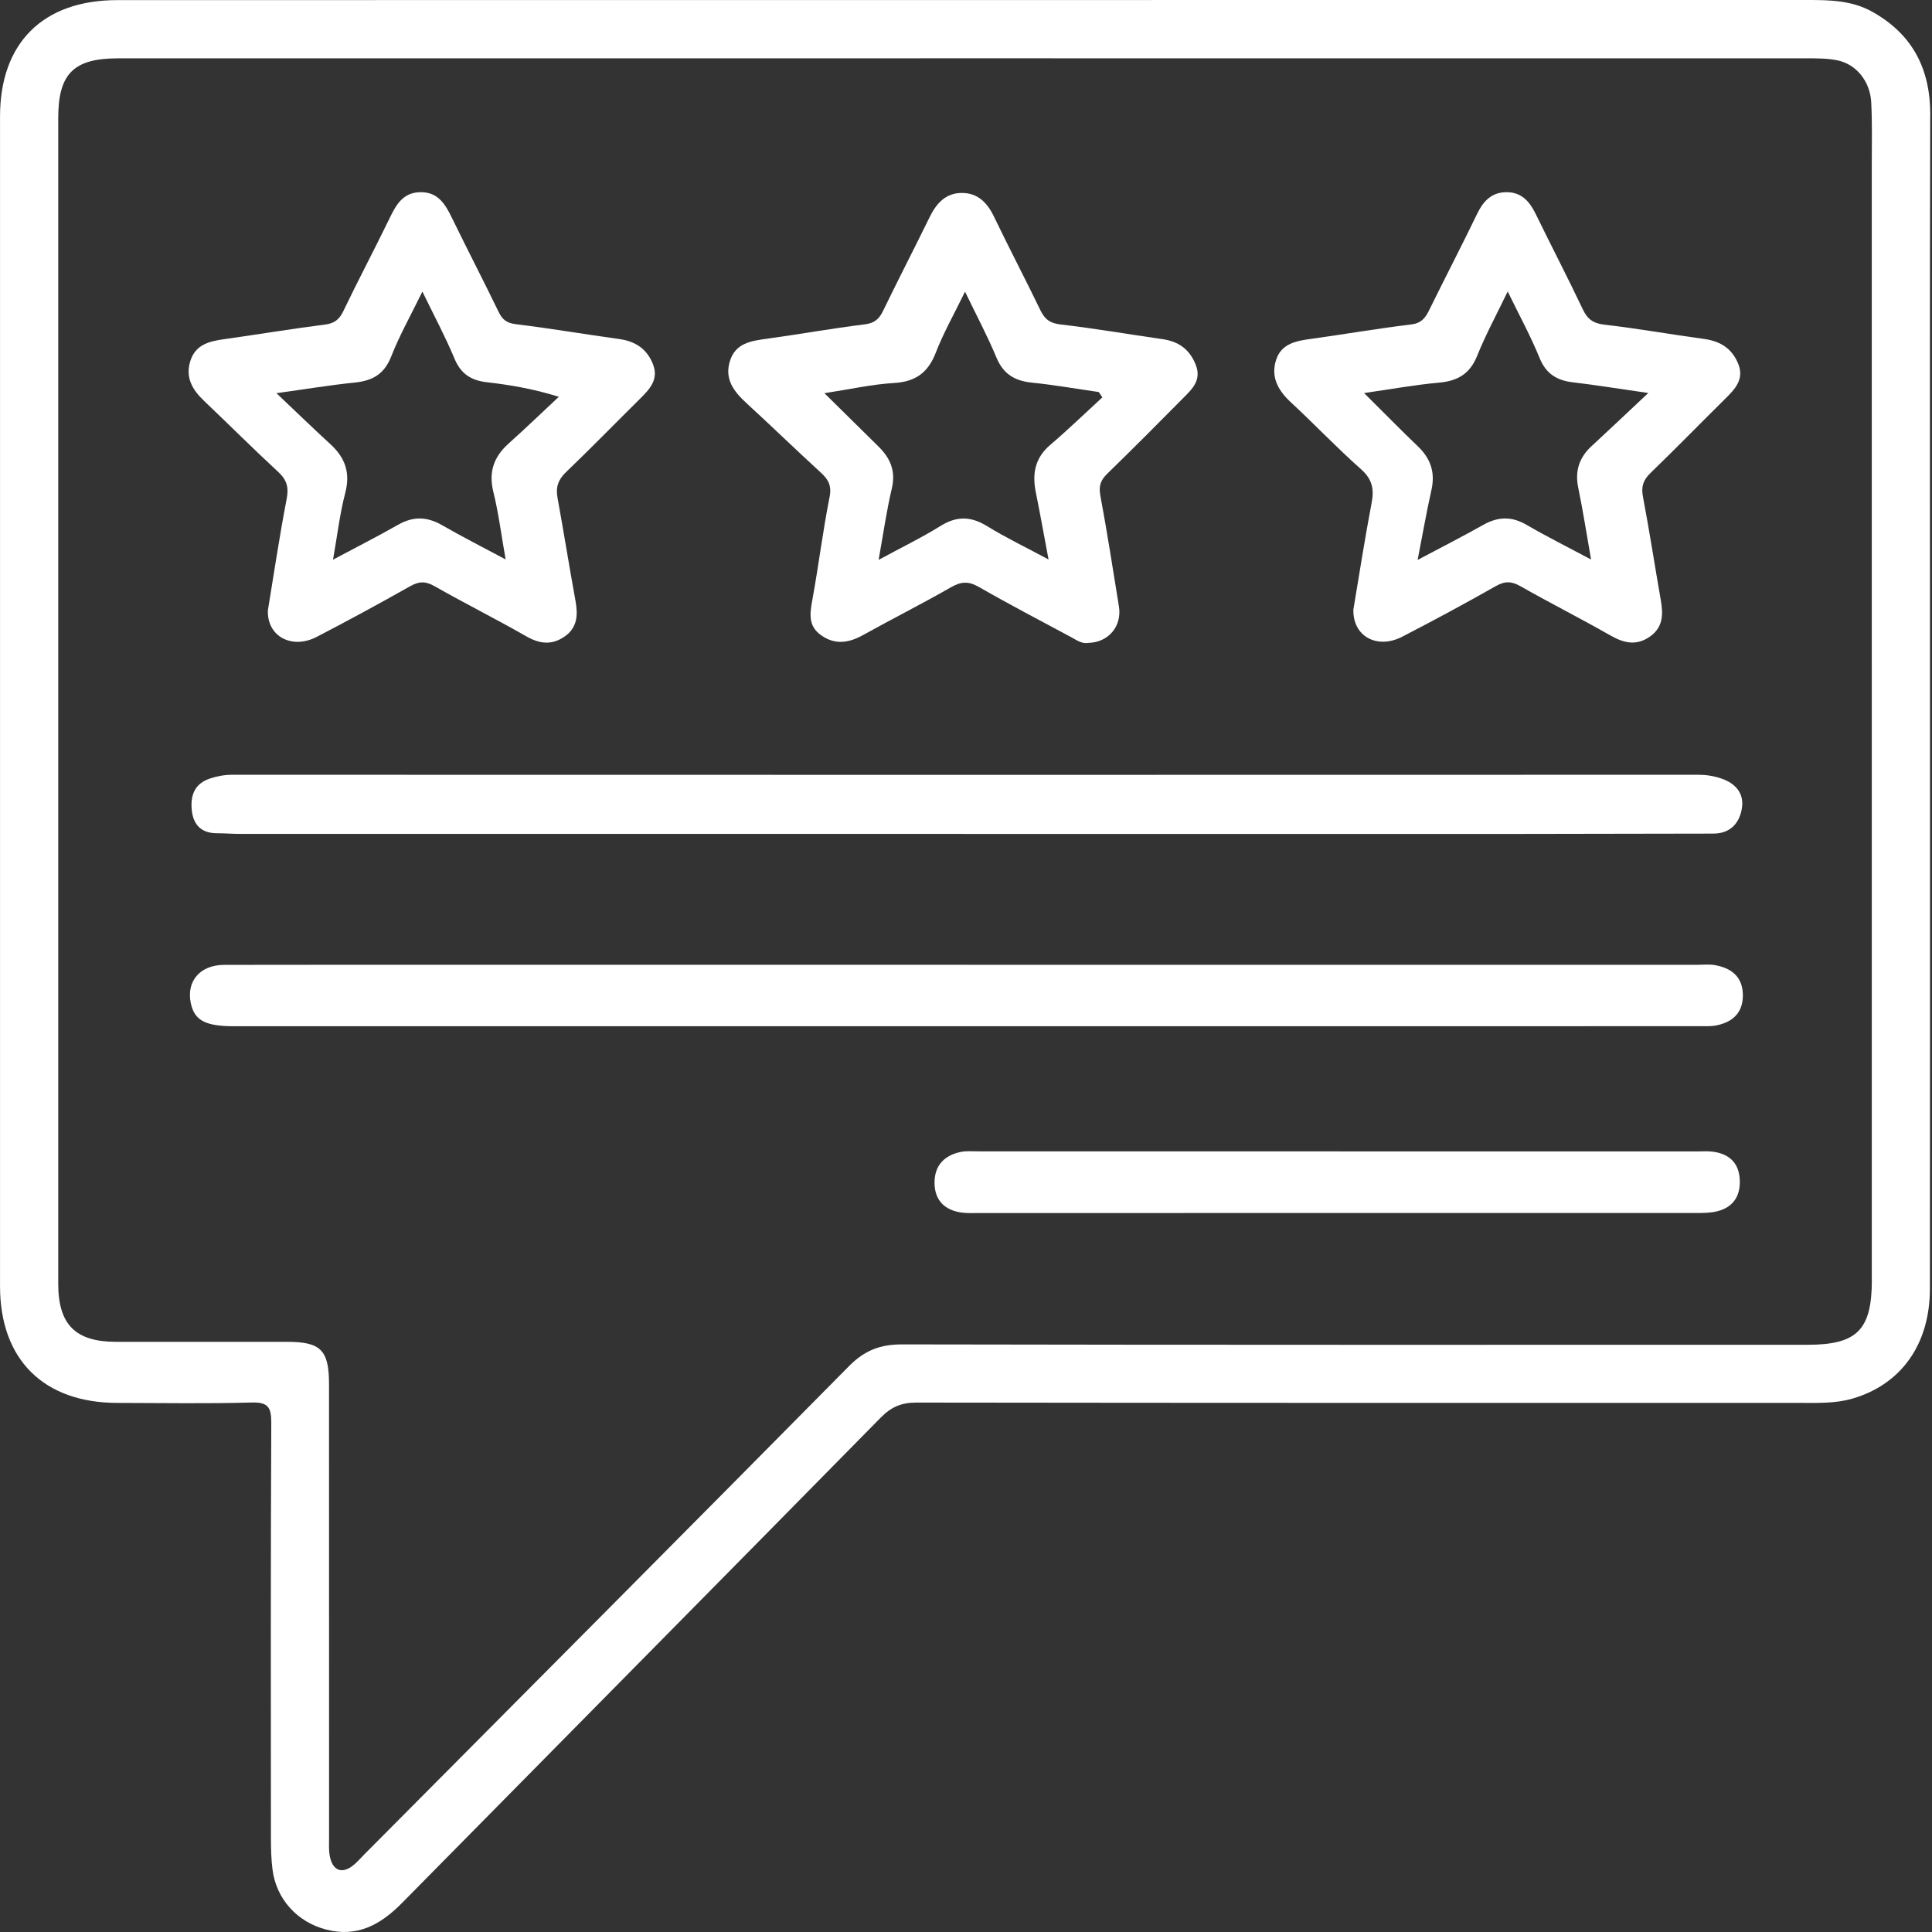 <svg width="70" height="70" viewBox="0 0 70 70" fill="none" xmlns="http://www.w3.org/2000/svg">
<rect x="0" y="0" width="70" height="70" fill="#333333" stroke="none"/>
<g clip-path="url(#clip0_29_571)">
<path d="M69.938 4.177C69.942 2.498 69.299 1.238 67.821 0.418C67.093 0.015 66.299 0 65.499 0C57.144 0.003 48.789 0.001 40.435 0.001C28.371 0.003 16.309 0 4.246 0.004C1.558 0.006 0.001 1.554 0.001 4.222C4.45521e-05 18.348 4.45521e-05 32.475 0.001 46.603C0.001 49.26 1.583 50.826 4.249 50.83C5.869 50.832 7.489 50.861 9.106 50.816C9.705 50.799 9.831 50.975 9.829 51.552C9.805 56.574 9.813 61.596 9.816 66.616C9.816 66.991 9.827 67.368 9.874 67.739C10.009 68.805 10.767 69.635 11.802 69.908C12.942 70.209 13.791 69.734 14.563 68.951C20.346 63.085 26.139 57.23 31.916 51.357C32.29 50.977 32.66 50.818 33.196 50.818C43.874 50.833 54.552 50.83 65.23 50.83C65.863 50.83 66.499 50.854 67.115 50.675C68.882 50.163 69.923 48.706 69.924 46.697C69.931 39.61 69.927 32.524 69.927 25.437C69.927 18.35 69.917 11.263 69.935 4.177H69.938ZM67.821 46.369C67.821 48.185 67.287 48.724 65.488 48.724C54.552 48.724 43.616 48.731 32.681 48.71C31.893 48.709 31.324 48.929 30.766 49.493C24.927 55.403 19.064 61.287 13.208 67.18C13.076 67.312 12.953 67.459 12.809 67.576C12.398 67.909 12.056 67.788 11.951 67.26C11.906 67.033 11.923 66.792 11.923 66.558C11.923 61.091 11.923 55.624 11.921 50.156C11.921 48.91 11.622 48.617 10.393 48.617C8.328 48.617 6.263 48.62 4.198 48.617C2.732 48.614 2.11 47.99 2.11 46.513C2.109 32.434 2.109 18.354 2.11 4.275C2.11 2.675 2.667 2.114 4.267 2.114C14.498 2.112 24.731 2.114 34.963 2.112C45.124 2.112 55.286 2.11 65.447 2.113C65.822 2.113 66.205 2.112 66.568 2.185C67.254 2.324 67.759 2.944 67.798 3.711C67.838 4.482 67.818 5.259 67.818 6.033C67.818 19.48 67.819 32.926 67.819 46.37L67.821 46.369Z" fill="white"/>
<path d="M35.022 34.957C43.846 34.957 52.67 34.957 61.494 34.957C61.706 34.957 61.921 34.932 62.127 34.967C62.716 35.07 63.128 35.371 63.147 36.023C63.164 36.664 62.807 37.021 62.209 37.148C62.006 37.191 61.789 37.181 61.577 37.181C43.881 37.183 26.186 37.184 8.49 37.183C7.442 37.183 7.048 36.973 6.915 36.356C6.742 35.554 7.245 34.96 8.125 34.959C10.919 34.953 13.711 34.956 16.504 34.956C22.677 34.956 28.849 34.956 35.022 34.956V34.957Z" fill="white"/>
<path d="M34.964 30.214C26.21 30.214 17.455 30.214 8.702 30.214C8.42 30.214 8.14 30.19 7.858 30.19C7.291 30.19 7 29.877 6.948 29.348C6.896 28.822 7.045 28.39 7.618 28.204C7.887 28.116 8.152 28.07 8.437 28.071C26.133 28.076 43.831 28.076 61.527 28.071C61.811 28.071 62.079 28.112 62.349 28.201C62.885 28.377 63.2 28.746 63.111 29.288C63.026 29.82 62.697 30.203 62.072 30.203C59.771 30.203 57.472 30.215 55.172 30.215C48.435 30.217 41.7 30.215 34.964 30.215V30.214Z" fill="white"/>
<path d="M48.554 41.718C52.871 41.718 57.189 41.718 61.507 41.718C61.694 41.718 61.884 41.703 62.069 41.729C62.656 41.809 63.007 42.137 63.035 42.745C63.063 43.333 62.797 43.745 62.213 43.888C61.968 43.949 61.703 43.949 61.446 43.949C52.787 43.952 44.128 43.952 35.468 43.95C35.257 43.95 35.043 43.963 34.836 43.933C34.215 43.845 33.858 43.476 33.86 42.847C33.86 42.223 34.223 41.851 34.826 41.734C35.03 41.695 35.247 41.716 35.459 41.716C39.823 41.716 44.188 41.716 48.553 41.716L48.554 41.718Z" fill="white"/>
<path d="M43.322 13.212C43.098 12.649 42.697 12.37 42.113 12.287C40.885 12.112 39.661 11.898 38.428 11.756C38.045 11.712 37.855 11.57 37.697 11.243C37.148 10.107 36.562 8.99 36.016 7.854C35.771 7.344 35.43 6.991 34.85 6.991C34.267 6.991 33.93 7.363 33.685 7.862C33.131 8.996 32.55 10.117 32 11.254C31.855 11.556 31.69 11.708 31.332 11.752C30.148 11.898 28.97 12.111 27.787 12.273C27.211 12.352 26.648 12.429 26.446 13.084C26.241 13.743 26.594 14.191 27.051 14.611C27.951 15.435 28.825 16.286 29.725 17.109C30.003 17.362 30.141 17.584 30.058 18.006C29.811 19.244 29.659 20.502 29.431 21.745C29.34 22.235 29.281 22.679 29.742 23.01C30.242 23.369 30.738 23.303 31.255 23.017C32.317 22.428 33.403 21.88 34.457 21.277C34.826 21.066 35.096 21.053 35.471 21.269C36.564 21.898 37.684 22.48 38.796 23.078C38.999 23.187 39.193 23.335 39.428 23.293C40.162 23.28 40.657 22.687 40.541 21.973C40.323 20.633 40.117 19.291 39.868 17.958C39.803 17.61 39.876 17.398 40.12 17.161C41.045 16.262 41.956 15.348 42.863 14.429C43.19 14.098 43.547 13.779 43.322 13.212ZM38.048 16.123C37.497 16.595 37.394 17.166 37.529 17.834C37.681 18.588 37.817 19.346 37.991 20.271C37.163 19.826 36.443 19.481 35.769 19.066C35.184 18.705 34.668 18.688 34.077 19.056C33.388 19.485 32.652 19.84 31.834 20.285C32.004 19.34 32.121 18.509 32.313 17.695C32.461 17.068 32.258 16.6 31.831 16.18C31.215 15.573 30.6 14.966 29.87 14.246C30.806 14.103 31.593 13.924 32.389 13.877C33.172 13.832 33.626 13.502 33.906 12.776C34.182 12.063 34.564 11.391 34.965 10.567C35.381 11.43 35.781 12.18 36.105 12.959C36.355 13.559 36.772 13.801 37.39 13.864C38.2 13.946 39.003 14.088 39.809 14.204L39.941 14.397C39.311 14.975 38.697 15.569 38.049 16.123H38.048Z" fill="white"/>
<path d="M62.979 13.183C62.758 12.63 62.332 12.361 61.745 12.281C60.538 12.118 59.337 11.902 58.129 11.763C57.723 11.716 57.519 11.565 57.348 11.208C56.798 10.047 56.203 8.907 55.641 7.752C55.42 7.297 55.123 6.963 54.587 6.963C54.056 6.963 53.751 7.272 53.525 7.737C52.956 8.914 52.352 10.075 51.776 11.248C51.633 11.539 51.485 11.713 51.12 11.757C49.912 11.902 48.71 12.112 47.503 12.278C46.973 12.351 46.444 12.443 46.246 13.009C46.029 13.632 46.291 14.131 46.763 14.569C47.623 15.366 48.431 16.22 49.309 16.997C49.719 17.361 49.794 17.717 49.696 18.224C49.446 19.534 49.243 20.854 49.036 22.084C49.009 23.066 49.906 23.535 50.806 23.069C51.947 22.479 53.08 21.87 54.197 21.235C54.528 21.047 54.766 21.057 55.089 21.24C56.166 21.852 57.274 22.41 58.349 23.024C58.84 23.304 59.292 23.408 59.783 23.063C60.264 22.724 60.262 22.252 60.173 21.742C59.956 20.497 59.764 19.246 59.528 18.003C59.457 17.637 59.533 17.396 59.8 17.138C60.711 16.258 61.594 15.351 62.496 14.46C62.856 14.104 63.207 13.749 62.98 13.181L62.979 13.183ZM57.675 16.154C57.223 16.57 57.055 17.055 57.182 17.669C57.353 18.491 57.479 19.32 57.648 20.273C56.791 19.815 56.04 19.442 55.316 19.019C54.769 18.699 54.272 18.716 53.732 19.022C52.986 19.444 52.219 19.832 51.363 20.287C51.545 19.357 51.684 18.553 51.863 17.757C52.007 17.121 51.838 16.617 51.373 16.172C50.747 15.573 50.142 14.955 49.423 14.241C50.409 14.1 51.269 13.942 52.136 13.864C52.814 13.804 53.258 13.546 53.521 12.89C53.83 12.122 54.228 11.389 54.627 10.561C55.042 11.415 55.458 12.174 55.782 12.97C56.019 13.552 56.414 13.786 56.999 13.853C57.826 13.95 58.649 14.086 59.721 14.239C58.936 14.974 58.311 15.569 57.677 16.154H57.675Z" fill="white"/>
<path d="M23.661 13.203C23.447 12.648 23.028 12.367 22.442 12.285C21.191 12.112 19.945 11.899 18.691 11.746C18.364 11.705 18.205 11.588 18.068 11.305C17.52 10.171 16.938 9.052 16.387 7.92C16.142 7.416 15.882 6.952 15.228 6.963C14.576 6.975 14.336 7.451 14.093 7.954C13.553 9.067 12.973 10.158 12.439 11.273C12.29 11.582 12.114 11.718 11.768 11.761C10.561 11.914 9.361 12.115 8.155 12.284C7.601 12.361 7.08 12.47 6.891 13.095C6.712 13.69 6.977 14.129 7.394 14.525C8.294 15.38 9.173 16.261 10.085 17.103C10.398 17.393 10.467 17.663 10.385 18.085C10.123 19.44 9.922 20.807 9.707 22.108C9.665 23.058 10.577 23.541 11.473 23.076C12.612 22.486 13.741 21.872 14.859 21.241C15.182 21.057 15.42 21.053 15.749 21.241C16.844 21.865 17.975 22.428 19.068 23.055C19.549 23.33 19.984 23.382 20.442 23.073C20.924 22.748 20.945 22.282 20.85 21.762C20.623 20.519 20.425 19.271 20.199 18.029C20.13 17.648 20.226 17.375 20.511 17.103C21.424 16.227 22.308 15.32 23.207 14.43C23.551 14.089 23.868 13.741 23.661 13.204V13.203ZM18.434 16.065C17.895 16.547 17.695 17.093 17.875 17.822C18.065 18.589 18.162 19.38 18.32 20.269C17.505 19.832 16.747 19.45 16.014 19.027C15.475 18.716 14.973 18.701 14.428 19.011C13.68 19.436 12.914 19.825 12.066 20.278C12.22 19.406 12.311 18.619 12.509 17.86C12.7 17.131 12.507 16.585 11.975 16.097C11.358 15.531 10.755 14.947 10.016 14.246C11.099 14.096 11.97 13.95 12.846 13.862C13.487 13.797 13.919 13.565 14.172 12.921C14.477 12.143 14.893 11.408 15.304 10.564C15.727 11.437 16.137 12.2 16.468 12.995C16.697 13.545 17.068 13.783 17.631 13.848C18.462 13.944 19.291 14.079 20.247 14.376C19.644 14.939 19.05 15.514 18.434 16.064V16.065Z" fill="white"/>
</g>
<defs>
<clipPath id="clip0_29_571">
<rect width="69.938" height="70" fill="white"/>
</clipPath>
</defs>
</svg>
